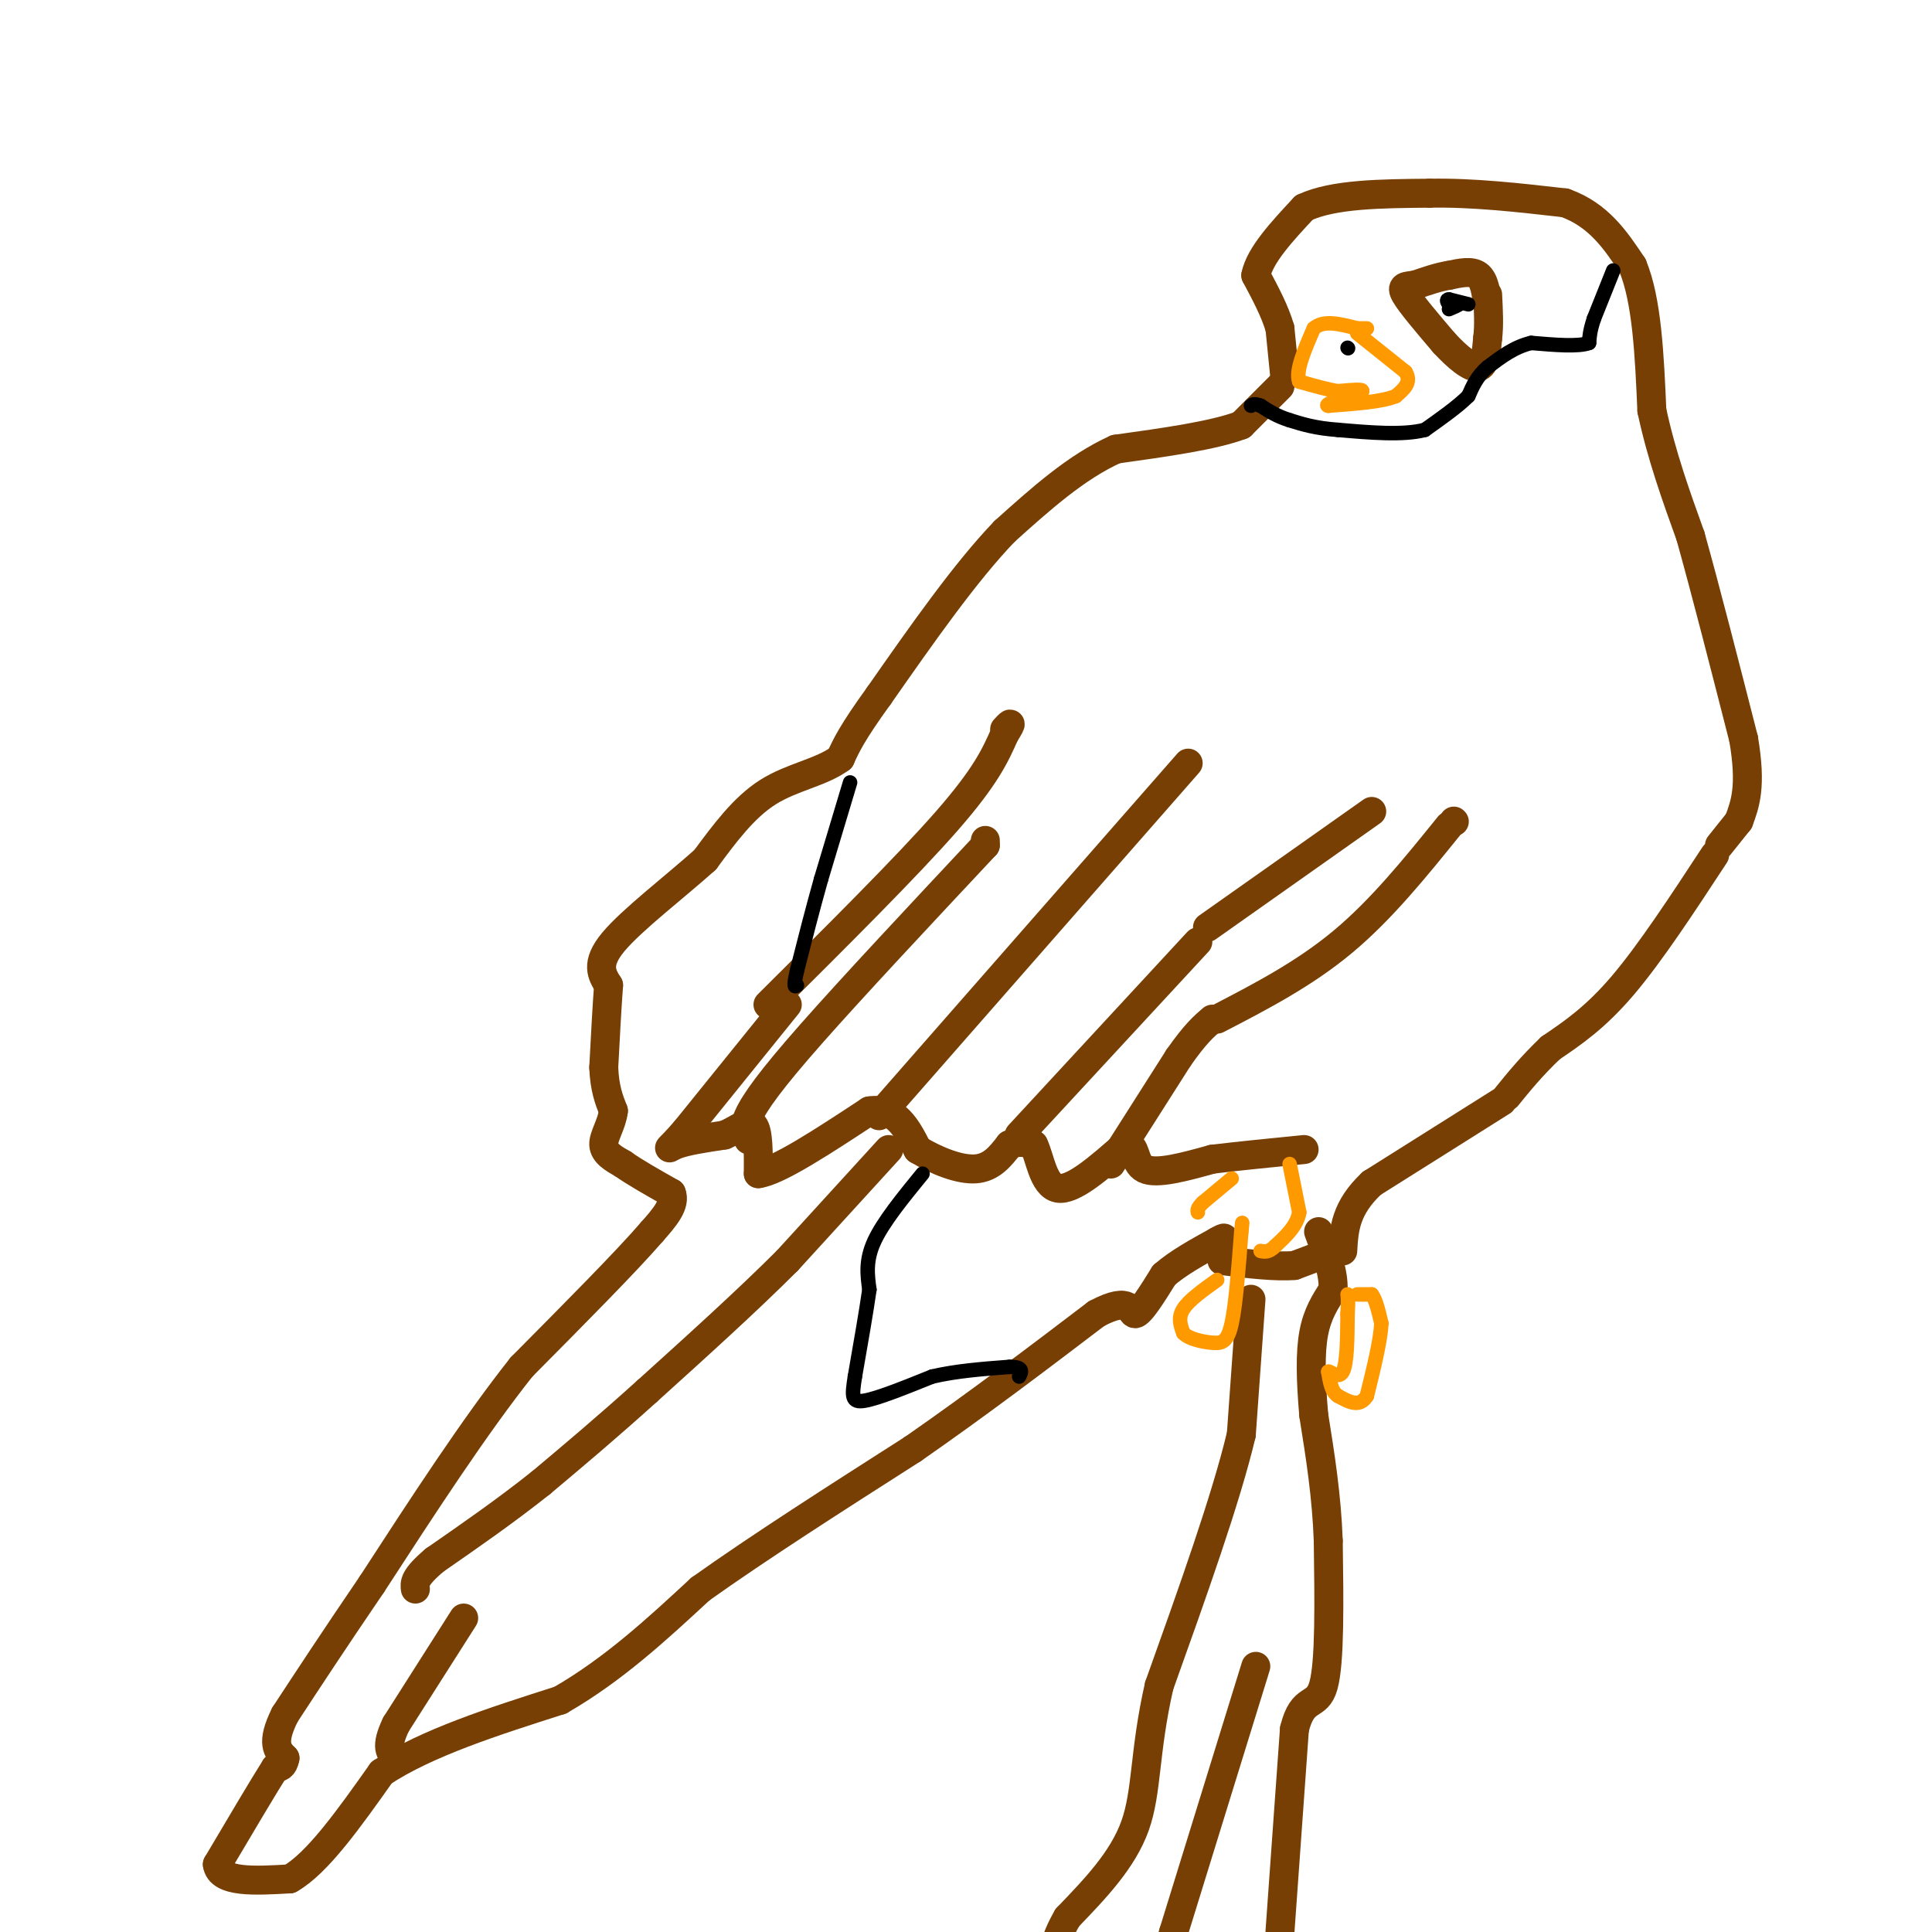 <svg viewBox='0 0 400 400' version='1.1' xmlns='http://www.w3.org/2000/svg' xmlns:xlink='http://www.w3.org/1999/xlink'><g fill='none' stroke='#783f04' stroke-width='6' stroke-linecap='round' stroke-linejoin='round'><path d='M265,80c0.000,0.000 -8.000,8.000 -8,8'/><path d='M257,88c-5.667,2.167 -15.833,3.583 -26,5'/><path d='M231,93c-8.167,3.667 -15.583,10.333 -23,17'/><path d='M208,110c-8.167,8.500 -17.083,21.250 -26,34'/><path d='M182,144c-5.667,7.833 -6.833,10.417 -8,13'/><path d='M174,157c-4.000,2.956 -10.000,3.844 -15,7c-5.000,3.156 -9.000,8.578 -13,14'/><path d='M146,178c-6.200,5.556 -15.200,12.444 -19,17c-3.800,4.556 -2.400,6.778 -1,9'/><path d='M126,204c-0.333,4.333 -0.667,10.667 -1,17'/><path d='M125,221c0.167,4.333 1.083,6.667 2,9'/><path d='M127,230c-0.311,2.778 -2.089,5.222 -2,7c0.089,1.778 2.044,2.889 4,4'/><path d='M129,241c2.333,1.667 6.167,3.833 10,6'/><path d='M139,247c1.000,2.333 -1.500,5.167 -4,8'/><path d='M135,255c-5.167,6.000 -16.083,17.000 -27,28'/><path d='M108,283c-9.667,12.167 -20.333,28.583 -31,45'/><path d='M77,328c-8.167,12.000 -13.083,19.500 -18,27'/><path d='M59,355c-3.000,6.000 -1.500,7.500 0,9'/><path d='M59,364c-0.333,1.833 -1.167,1.917 -2,2'/><path d='M57,366c-2.333,3.667 -7.167,11.833 -12,20'/><path d='M45,386c0.500,3.833 7.750,3.417 15,3'/><path d='M60,389c5.667,-3.167 12.333,-12.583 19,-22'/><path d='M79,367c9.333,-6.167 23.167,-10.583 37,-15'/><path d='M116,352c11.000,-6.333 20.000,-14.667 29,-23'/><path d='M145,329c12.167,-8.667 28.083,-18.833 44,-29'/><path d='M189,300c13.667,-9.500 25.833,-18.750 38,-28'/><path d='M227,272c7.422,-4.000 6.978,0.000 8,0c1.022,-0.000 3.511,-4.000 6,-8'/><path d='M241,264c2.833,-2.500 6.917,-4.750 11,-7'/><path d='M252,257c2.000,-1.167 1.500,-0.583 1,0'/><path d='M266,78c0.000,0.000 -1.000,-10.000 -1,-10'/><path d='M265,68c-1.000,-3.500 -3.000,-7.250 -5,-11'/><path d='M260,57c0.833,-4.167 5.417,-9.083 10,-14'/><path d='M270,43c6.000,-2.833 16.000,-2.917 26,-3'/><path d='M296,40c9.000,-0.167 18.500,0.917 28,2'/><path d='M324,42c7.000,2.500 10.500,7.750 14,13'/><path d='M338,55c3.000,7.167 3.500,18.583 4,30'/><path d='M342,85c2.000,9.333 5.000,17.667 8,26'/><path d='M350,111c3.167,11.333 7.083,26.667 11,42'/><path d='M361,153c1.667,9.833 0.333,13.417 -1,17'/><path d='M360,170c0.000,0.000 -4.000,5.000 -4,5'/><path d='M355,177c-6.667,10.167 -13.333,20.333 -19,27c-5.667,6.667 -10.333,9.833 -15,13'/><path d='M321,217c-4.000,3.833 -6.500,6.917 -9,10'/><path d='M311,228c0.000,0.000 -27.000,17.000 -27,17'/><path d='M284,245c-5.500,5.167 -5.750,9.583 -6,14'/><path d='M308,63c-0.333,-2.500 -0.667,-5.000 -2,-6c-1.333,-1.000 -3.667,-0.500 -6,0'/><path d='M300,57c-2.167,0.333 -4.583,1.167 -7,2'/><path d='M293,59c-1.889,0.311 -3.111,0.089 -2,2c1.111,1.911 4.556,5.956 8,10'/><path d='M299,71c2.711,2.933 5.489,5.267 7,5c1.511,-0.267 1.756,-3.133 2,-6'/><path d='M308,70c0.333,-2.500 0.167,-5.750 0,-9'/><path d='M184,238c0.000,0.000 -21.000,23.000 -21,23'/><path d='M163,261c-8.333,8.333 -18.667,17.667 -29,27'/><path d='M134,288c-8.500,7.667 -15.250,13.333 -22,19'/><path d='M112,307c-7.333,5.833 -14.667,10.917 -22,16'/><path d='M90,323c-4.333,3.667 -4.167,4.833 -4,6'/><path d='M96,335c0.000,0.000 -14.000,22.000 -14,22'/><path d='M82,357c-2.333,4.833 -1.167,5.917 0,7'/><path d='M163,208c0.000,0.000 -21.000,26.000 -21,26'/><path d='M142,234c-4.156,4.800 -4.044,3.800 -2,3c2.044,-0.800 6.022,-1.400 10,-2'/><path d='M150,235c2.844,-1.200 4.956,-3.200 6,-2c1.044,1.200 1.022,5.600 1,10'/><path d='M157,243c4.000,-0.500 13.500,-6.750 23,-13'/><path d='M180,230c5.500,-0.833 7.750,3.583 10,8'/><path d='M190,238c3.911,2.356 8.689,4.244 12,4c3.311,-0.244 5.156,-2.622 7,-5'/><path d='M209,237c2.000,-0.833 3.500,-0.417 5,0'/><path d='M214,237c1.267,2.400 1.933,8.400 5,9c3.067,0.600 8.533,-4.200 14,-9'/><path d='M233,237c2.444,-0.200 1.556,3.800 4,5c2.444,1.200 8.222,-0.400 14,-2'/><path d='M251,240c5.500,-0.667 12.250,-1.333 19,-2'/><path d='M230,241c0.000,0.000 14.000,-22.000 14,-22'/><path d='M244,219c3.500,-5.000 5.250,-6.500 7,-8'/><path d='M252,211c9.000,-4.667 18.000,-9.333 26,-16c8.000,-6.667 15.000,-15.333 22,-24'/><path d='M301,170c0.000,0.000 0.100,0.100 0.1,0.1'/><path d='M211,235c0.000,0.000 37.000,-40.000 37,-40'/><path d='M250,192c0.000,0.000 34.000,-24.000 34,-24'/><path d='M182,231c0.000,0.000 64.000,-73.000 64,-73'/><path d='M155,236c-0.644,-1.089 -1.289,-2.178 0,-5c1.289,-2.822 4.511,-7.378 13,-17c8.489,-9.622 22.244,-24.311 36,-39'/><path d='M204,175c0.000,0.000 0.000,-1.000 0,-1'/><path d='M159,208c14.417,-14.333 28.833,-28.667 37,-38c8.167,-9.333 10.083,-13.667 12,-18'/><path d='M208,152c2.000,-3.167 1.000,-2.083 0,-1'/><path d='M259,269c0.000,0.000 -2.000,28.000 -2,28'/><path d='M257,297c-3.167,13.333 -10.083,32.667 -17,52'/><path d='M240,349c-3.133,13.689 -2.467,21.911 -5,29c-2.533,7.089 -8.267,13.044 -14,19'/><path d='M221,397c-2.833,4.833 -2.917,7.417 -3,10'/><path d='M260,345c0.000,0.000 -17.000,55.000 -17,55'/><path d='M243,400c-3.000,9.833 -2.000,6.917 -1,4'/><path d='M265,400c0.000,0.000 3.000,-42.000 3,-42'/><path d='M268,358c1.756,-7.200 4.644,-4.200 6,-9c1.356,-4.800 1.178,-17.400 1,-30'/><path d='M275,319c-0.333,-9.333 -1.667,-17.667 -3,-26'/><path d='M272,293c-0.644,-7.422 -0.756,-12.978 0,-17c0.756,-4.022 2.378,-6.511 4,-9'/><path d='M276,267c0.167,-3.500 -1.417,-7.750 -3,-12'/><path d='M276,259c0.000,0.000 -8.000,3.000 -8,3'/><path d='M268,262c-3.833,0.333 -9.417,-0.333 -15,-1'/></g>
<g fill='none' stroke='#ff9900' stroke-width='3' stroke-linecap='round' stroke-linejoin='round'><path d='M267,241c0.000,0.000 2.000,10.000 2,10'/><path d='M269,251c-0.500,2.833 -2.750,4.917 -5,7'/><path d='M264,258c-1.333,1.333 -2.167,1.167 -3,1'/><path d='M255,244c0.000,0.000 -6.000,5.000 -6,5'/><path d='M249,249c-1.167,1.167 -1.083,1.583 -1,2'/><path d='M281,268c0.000,0.000 3.000,0.000 3,0'/><path d='M284,268c0.833,1.000 1.417,3.500 2,6'/><path d='M286,274c-0.167,3.500 -1.583,9.250 -3,15'/><path d='M283,289c-1.500,2.500 -3.750,1.250 -6,0'/><path d='M277,289c-1.333,-0.833 -1.667,-2.917 -2,-5'/><path d='M275,284c0.311,-0.244 2.089,1.644 3,0c0.911,-1.644 0.956,-6.822 1,-12'/><path d='M279,272c0.167,-2.667 0.083,-3.333 0,-4'/><path d='M252,265c-2.917,2.083 -5.833,4.167 -7,6c-1.167,1.833 -0.583,3.417 0,5'/><path d='M245,276c1.143,1.238 4.000,1.833 6,2c2.000,0.167 3.143,-0.095 4,-4c0.857,-3.905 1.429,-11.452 2,-19'/><path d='M257,255c0.333,-3.167 0.167,-1.583 0,0'/><path d='M281,69c0.000,0.000 10.000,8.000 10,8'/><path d='M291,77c1.333,2.167 -0.333,3.583 -2,5'/><path d='M289,82c-2.667,1.167 -8.333,1.583 -14,2'/><path d='M275,84c-1.167,-0.167 2.917,-1.583 7,-3'/><path d='M282,81c0.333,-0.500 -2.333,-0.250 -5,0'/><path d='M277,81c-2.167,-0.333 -5.083,-1.167 -8,-2'/><path d='M269,79c-0.833,-2.167 1.083,-6.583 3,-11'/><path d='M272,68c2.000,-1.833 5.500,-0.917 9,0'/><path d='M281,68c1.833,0.000 1.917,0.000 2,0'/></g>
<g fill='none' stroke='#000000' stroke-width='3' stroke-linecap='round' stroke-linejoin='round'><path d='M279,72c0.000,0.000 0.100,0.100 0.1,0.1'/><path d='M304,63c0.000,0.000 -4.000,-1.000 -4,-1'/><path d='M300,62c-0.667,0.000 -0.333,0.500 0,1'/><path d='M300,63c0.333,0.167 1.167,0.083 2,0'/><path d='M302,63c0.000,0.167 -1.000,0.583 -2,1'/><path d='M191,243c-4.083,5.000 -8.167,10.000 -10,14c-1.833,4.000 -1.417,7.000 -1,10'/><path d='M180,267c-0.667,4.667 -1.833,11.333 -3,18'/><path d='M177,285c-0.644,4.133 -0.756,5.467 2,5c2.756,-0.467 8.378,-2.733 14,-5'/><path d='M193,285c5.000,-1.167 10.500,-1.583 16,-2'/><path d='M209,283c3.000,0.000 2.500,1.000 2,2'/><path d='M334,56c0.000,0.000 -4.000,10.000 -4,10'/><path d='M330,66c-0.833,2.500 -0.917,3.750 -1,5'/><path d='M329,71c-2.167,0.833 -7.083,0.417 -12,0'/><path d='M317,71c-3.500,0.833 -6.250,2.917 -9,5'/><path d='M308,76c-2.167,1.833 -3.083,3.917 -4,6'/><path d='M304,82c-2.167,2.167 -5.583,4.583 -9,7'/><path d='M295,89c-4.500,1.167 -11.250,0.583 -18,0'/><path d='M277,89c-4.667,-0.333 -7.333,-1.167 -10,-2'/><path d='M267,87c-2.667,-0.833 -4.333,-1.917 -6,-3'/><path d='M261,84c-1.333,-0.500 -1.667,-0.250 -2,0'/><path d='M176,162c0.000,0.000 -6.000,20.000 -6,20'/><path d='M170,182c-1.833,6.500 -3.417,12.750 -5,19'/><path d='M165,201c-0.833,3.667 -0.417,3.333 0,3'/></g>
</svg>